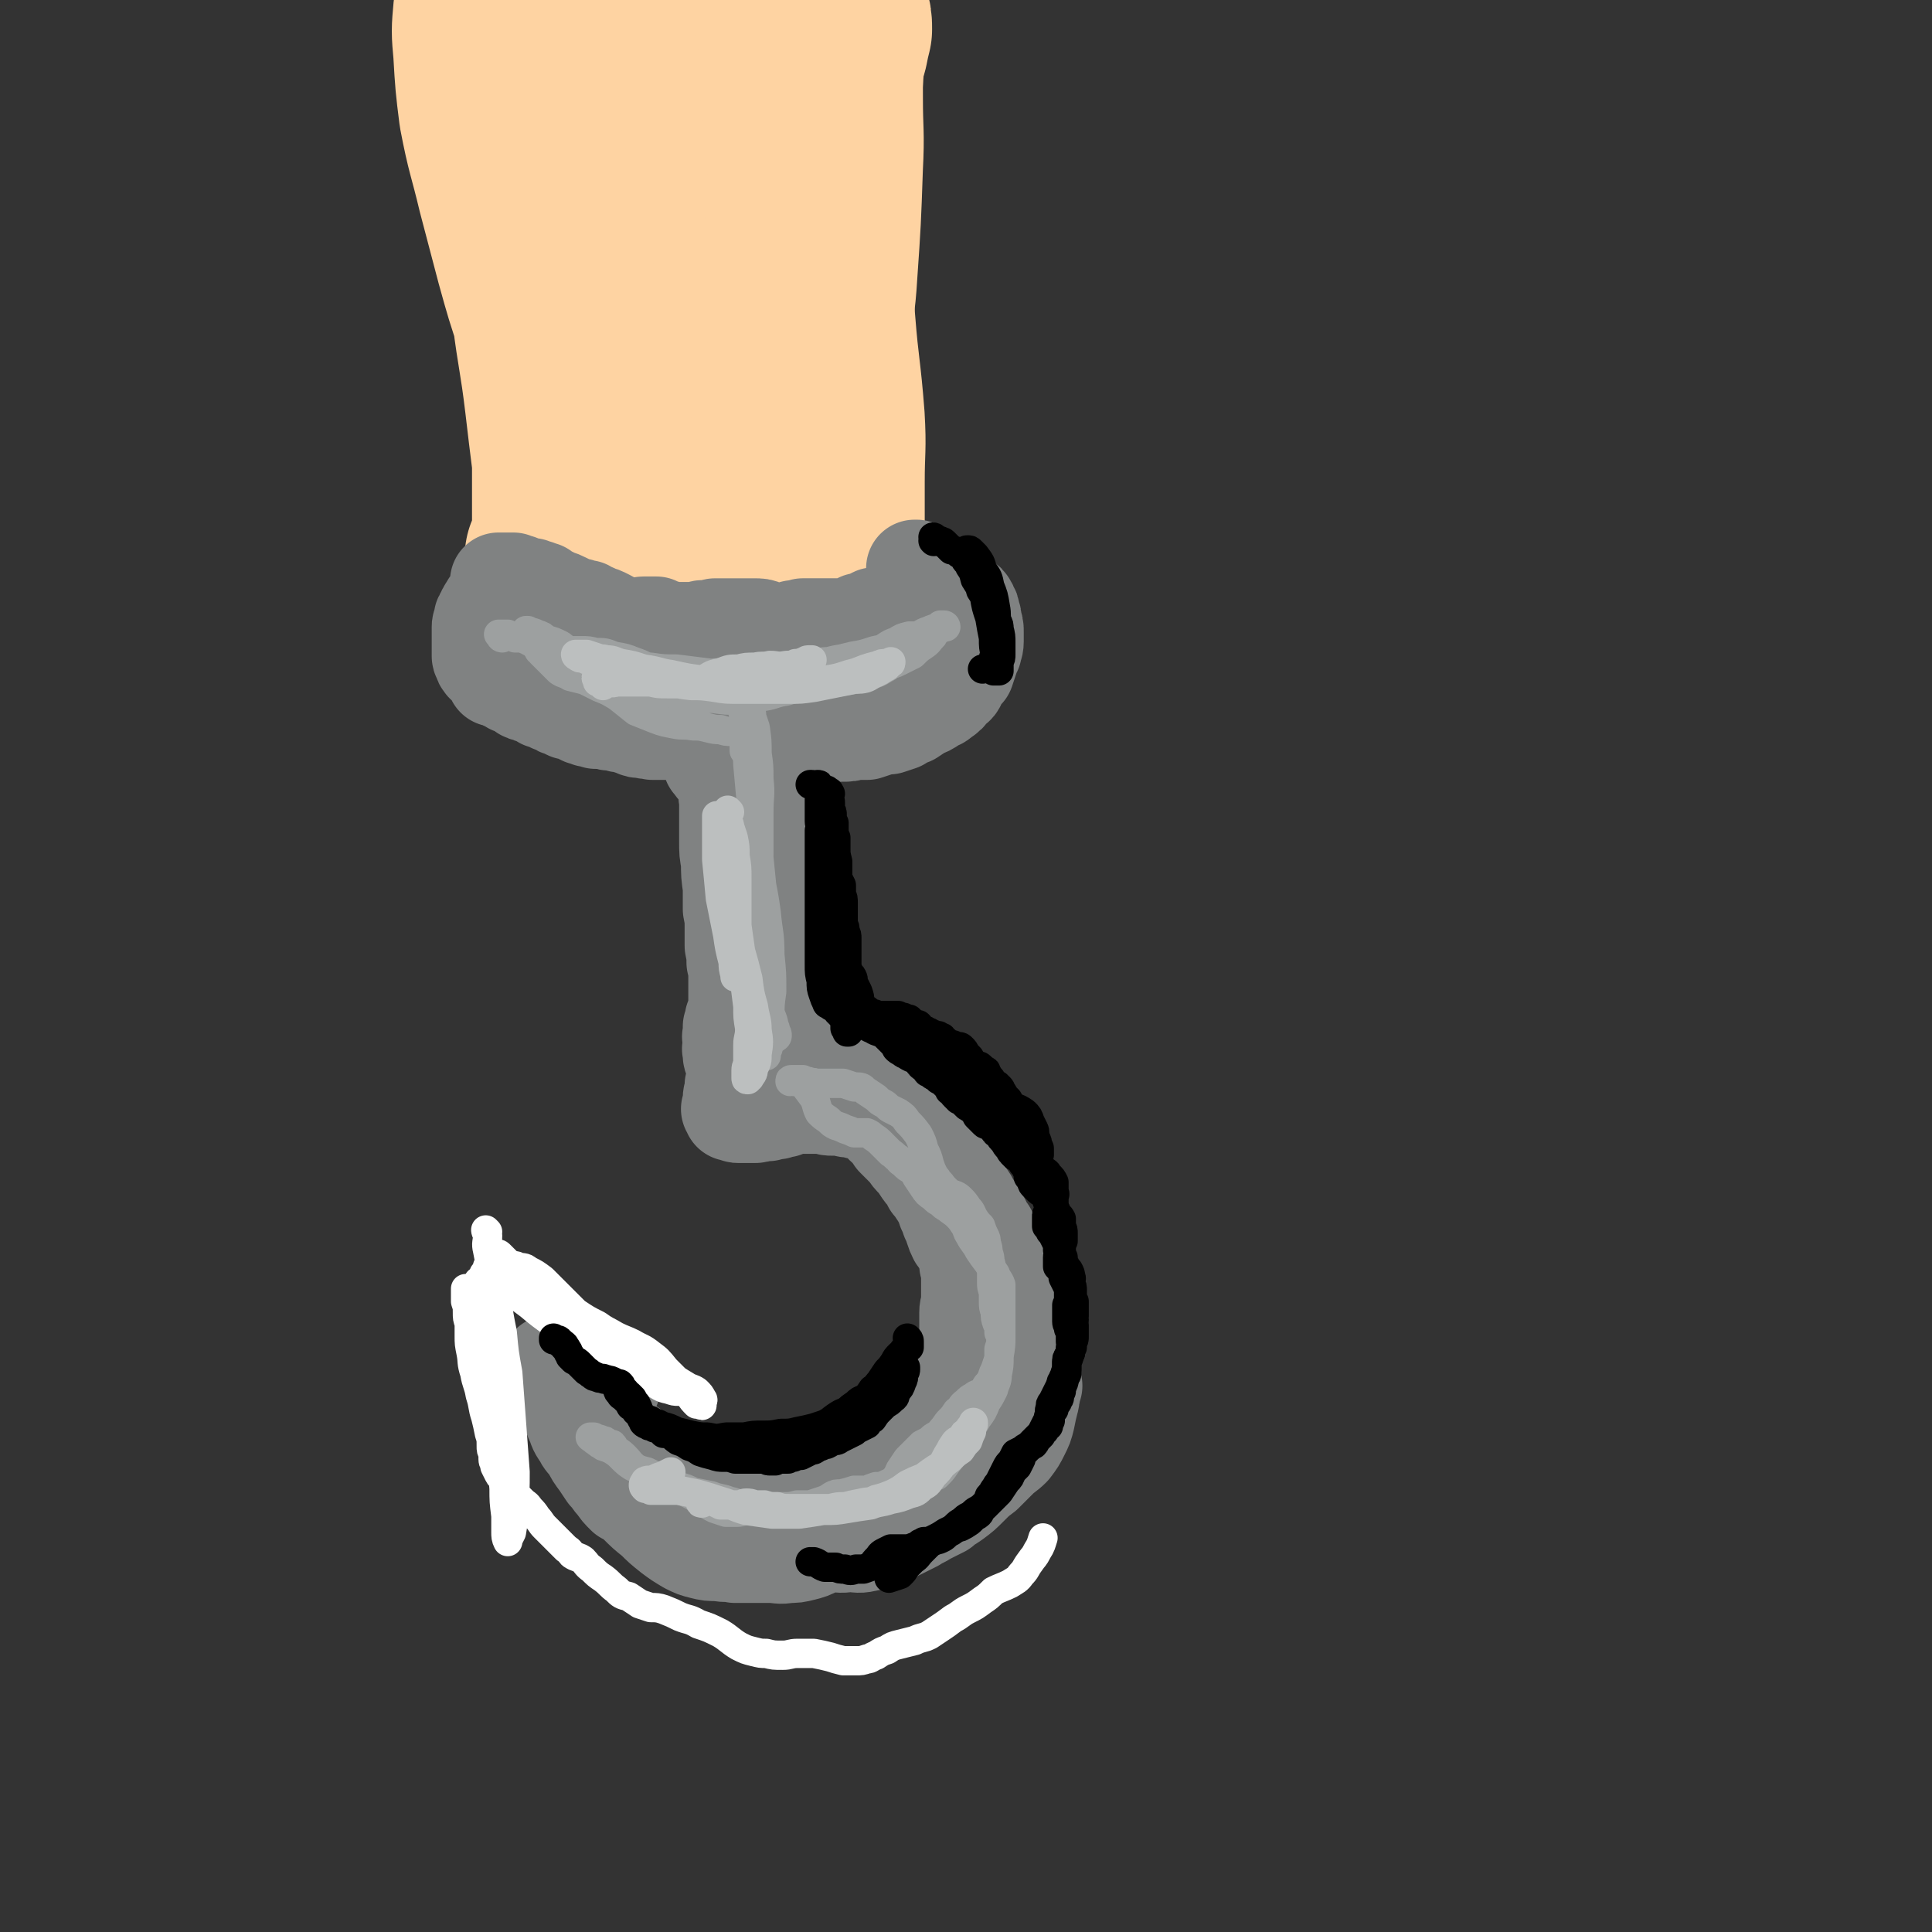 <svg viewBox='0 0 1054 1054' version='1.1' xmlns='http://www.w3.org/2000/svg' xmlns:xlink='http://www.w3.org/1999/xlink'><rect x="0" y="0" width="1054" height="1054" fill="#333333" stroke="none"/><g fill='none' stroke='rgb(0,0,0)' stroke-width='16' stroke-linecap='round' stroke-linejoin='round'><path d='M291,28c-1,0 -1,0 -1,-1 0,0 0,1 0,1 0,1 0,1 0,2 0,2 0,2 0,4 0,2 0,2 0,5 0,3 0,4 0,7 0,4 0,4 0,8 0,5 0,5 1,9 1,6 1,6 2,11 2,5 3,5 4,11 2,5 2,5 3,11 2,5 2,5 3,10 2,5 2,5 3,9 2,5 2,5 3,9 2,6 2,6 4,12 2,5 2,5 3,9 1,4 1,4 2,7 1,3 1,3 2,6 0,1 0,1 0,3 0,0 0,0 0,1 1,0 1,0 0,0 0,0 0,0 0,0 -1,-1 -1,-1 -2,-3 -1,-1 -1,-1 -1,-2 -2,-2 -1,-3 -2,-5 -1,-1 -1,-1 -1,-2 0,-1 0,-1 0,-2 0,-1 0,-1 1,-2 0,0 0,0 0,-1 '/></g>
<g fill='none' stroke='rgb(254,211,162)' stroke-width='105' stroke-linecap='round' stroke-linejoin='round'><path d='M284,3c0,0 -1,-1 -1,-1 0,-1 0,-1 1,-1 2,-1 2,-1 4,-1 2,0 2,0 4,1 1,0 1,0 2,1 2,2 2,3 3,6 2,4 2,4 4,9 2,7 2,7 4,14 2,8 2,8 5,16 3,10 3,10 6,19 3,10 3,10 6,20 4,9 4,9 7,19 4,12 4,12 7,23 3,8 2,8 4,15 2,7 2,7 3,13 1,6 1,6 1,11 1,5 1,5 1,10 1,3 1,3 2,6 0,2 1,2 2,4 0,1 0,2 1,3 1,1 1,1 2,1 0,1 0,1 1,1 1,0 1,0 2,0 0,0 0,0 1,0 0,0 0,-1 1,0 0,0 0,0 0,1 1,0 1,0 1,1 0,1 0,1 0,2 0,0 0,0 0,1 0,0 0,0 0,0 0,0 0,0 0,0 0,0 0,0 1,1 0,0 0,0 0,1 1,0 1,0 1,1 0,1 0,1 1,1 0,1 0,1 1,1 1,0 1,0 1,1 1,0 1,0 2,1 0,0 0,0 1,0 0,1 0,1 1,2 0,1 0,1 1,2 0,1 0,1 0,3 0,1 0,1 0,2 1,2 1,2 1,3 0,2 0,2 0,3 0,0 0,0 0,0 0,0 1,0 1,0 0,0 0,0 1,-1 1,-2 1,-2 2,-3 1,-4 1,-4 2,-8 2,-5 2,-5 3,-10 2,-7 2,-7 3,-15 1,-11 1,-11 2,-23 1,-11 1,-11 2,-22 1,-10 0,-10 1,-20 1,-12 2,-12 3,-24 1,-13 1,-13 2,-26 1,-12 0,-12 1,-23 0,-10 0,-10 0,-19 0,-6 0,-6 1,-12 0,-4 0,-4 1,-8 1,-3 0,-3 2,-6 1,-3 1,-3 2,-5 1,-2 2,-2 3,-4 1,-1 2,-1 3,-1 1,0 2,0 3,1 1,2 1,3 2,6 1,5 0,6 1,12 0,10 0,10 0,21 1,17 1,17 1,33 1,28 1,28 1,56 1,28 1,28 1,57 1,21 1,21 1,43 0,15 0,15 0,30 0,8 0,8 -1,17 0,3 0,3 -1,6 0,0 0,-1 0,-1 0,-6 0,-6 0,-13 0,-14 0,-14 0,-28 0,-21 0,-21 0,-41 0,-26 -1,-26 -1,-51 1,-17 0,-17 1,-34 1,-21 1,-21 3,-41 2,-19 2,-19 6,-37 3,-14 3,-15 8,-28 2,-7 2,-7 7,-13 2,-3 3,-3 5,-3 1,-1 1,0 1,1 1,7 1,7 0,14 0,12 0,12 -1,24 0,18 -1,18 -1,35 0,23 0,23 1,47 3,37 3,37 6,75 2,25 3,25 5,51 1,17 0,17 0,35 0,11 0,11 0,22 0,4 0,4 0,7 0,1 -1,0 -1,0 -1,-9 -1,-9 -2,-18 -1,-19 -1,-19 -2,-37 -1,-24 0,-24 0,-48 -1,-26 -1,-26 -1,-52 0,-21 0,-21 -1,-43 0,-25 -1,-25 0,-49 0,-18 -1,-18 0,-36 1,-11 1,-11 4,-21 0,-3 2,-6 3,-5 1,1 0,4 0,8 0,13 0,13 0,26 0,22 -1,22 -2,45 -1,43 -2,43 -3,85 -2,32 -1,32 -2,63 -1,22 -1,22 -3,44 -1,13 -1,13 -3,26 -1,7 -2,7 -4,14 0,1 -1,3 -2,3 -1,-1 -1,-3 -1,-6 -2,-13 -2,-13 -4,-25 -3,-19 -3,-19 -6,-38 -4,-23 -4,-23 -9,-45 -6,-25 -7,-25 -14,-49 -5,-17 -5,-17 -11,-34 -8,-22 -8,-22 -17,-44 -5,-15 -5,-15 -12,-30 -3,-8 -3,-9 -6,-16 -1,-1 -1,-1 -2,-2 '/><path d='M274,7c0,0 -1,-1 -1,-1 0,0 0,0 0,0 1,3 0,3 1,6 1,6 2,6 3,12 3,9 2,9 4,17 2,14 2,14 4,28 4,20 4,20 9,39 7,30 7,30 14,59 6,23 6,23 12,46 4,16 4,16 7,33 2,10 2,10 2,20 1,4 1,4 0,7 0,0 0,0 0,0 -3,-6 -3,-6 -5,-11 -3,-11 -3,-11 -6,-21 -4,-14 -3,-14 -7,-28 -5,-18 -5,-18 -10,-36 -6,-18 -6,-18 -11,-36 -5,-19 -5,-19 -10,-38 -5,-21 -6,-21 -10,-42 -2,-16 -2,-16 -3,-33 -1,-11 -1,-11 0,-22 1,-6 1,-6 3,-12 1,-1 2,-2 4,-2 1,0 2,0 3,2 2,4 2,5 2,10 2,10 1,10 2,20 2,15 2,15 4,31 2,22 2,22 4,44 5,35 5,35 10,71 3,24 4,24 7,49 2,17 2,17 4,33 0,11 0,11 0,21 0,7 0,7 0,15 0,4 0,4 -1,8 0,2 0,2 0,4 0,1 0,1 0,2 0,0 0,0 0,0 0,0 0,0 -1,0 0,0 0,0 0,0 0,0 0,0 -1,0 0,1 0,1 -1,2 0,0 0,0 0,1 0,0 0,0 0,0 0,0 0,0 0,-1 1,-1 0,-1 1,-2 1,0 1,0 2,-1 1,-1 1,-1 2,-1 0,0 0,0 1,0 1,-1 1,-1 2,-1 1,0 1,-1 2,-1 2,-1 2,-1 5,-1 3,-1 3,-1 6,-2 4,0 4,0 8,0 5,-1 5,-1 9,-1 5,0 5,0 9,0 5,0 5,0 10,-1 5,0 5,0 10,-1 5,0 5,0 9,1 5,1 5,1 9,3 5,2 5,2 9,4 3,2 3,2 7,3 3,1 3,1 6,1 3,0 3,0 6,-1 3,0 3,-1 6,-2 2,-1 2,-1 5,-2 2,-2 2,-2 5,-3 2,-1 2,-1 4,-2 1,-1 1,-1 2,-2 1,0 1,0 1,-1 1,0 1,0 1,-1 0,-3 0,-3 0,-5 0,-5 0,-5 0,-10 0,-6 0,-6 -1,-11 0,-8 0,-8 0,-15 0,-11 0,-11 0,-22 -1,-15 -2,-15 -3,-30 -1,-21 -1,-21 -1,-42 -1,-15 -1,-15 -1,-31 1,-19 1,-19 3,-37 1,-14 1,-14 4,-28 2,-10 3,-10 6,-20 2,-7 2,-7 4,-14 1,-5 1,-5 2,-9 0,-4 0,-4 -1,-7 0,-2 -1,-2 -2,-4 -1,0 -2,-1 -2,-1 -1,2 -1,3 -1,5 0,8 0,8 0,16 1,14 1,14 1,29 0,18 1,18 0,37 -1,29 -1,29 -3,58 -1,17 -2,17 -4,35 -2,14 -1,14 -2,28 -1,9 -1,9 -1,17 0,3 0,4 -1,5 0,0 0,-1 0,-2 1,-7 2,-7 2,-15 0,-15 -1,-15 -1,-29 -1,-19 -1,-19 -1,-37 0,-14 0,-14 0,-28 -1,-20 -1,-20 -2,-39 -1,-19 -2,-19 -4,-38 -1,-13 0,-13 -1,-27 -1,-5 -1,-5 -2,-11 '/></g>
<g fill='none' stroke='rgb(128,130,130)' stroke-width='53' stroke-linecap='round' stroke-linejoin='round'><path d='M273,318c0,0 -1,-1 -1,-1 0,0 0,0 1,0 0,1 0,0 1,0 0,0 1,0 1,0 1,1 1,1 2,1 0,1 0,1 1,1 0,1 0,1 1,1 0,1 0,1 0,1 1,0 1,0 2,1 1,0 1,0 2,1 2,1 1,1 3,2 1,1 1,1 3,2 1,2 1,2 2,3 1,1 1,1 3,2 1,1 1,1 2,3 1,1 1,1 2,1 2,1 2,1 4,2 2,1 2,0 4,1 1,0 1,1 3,1 2,1 2,0 4,1 2,0 2,0 4,0 2,0 2,0 3,0 3,0 3,0 5,0 2,0 2,0 4,0 2,0 2,0 5,0 2,0 2,0 4,1 2,0 2,0 4,0 2,0 2,0 3,0 1,0 1,0 3,0 2,0 2,-1 3,-1 2,0 2,0 3,0 2,0 2,0 4,0 2,1 2,1 4,2 2,0 2,0 4,1 3,0 3,0 5,0 3,0 3,0 5,0 3,0 3,0 7,-1 3,0 3,0 7,-1 3,0 3,0 6,0 3,0 3,0 6,0 3,0 3,0 5,0 3,0 3,0 5,0 2,0 3,0 5,1 2,1 2,1 4,2 2,1 2,1 4,2 3,1 3,1 6,2 2,0 2,0 4,0 2,0 2,0 5,0 2,0 2,0 4,0 2,-1 2,-2 4,-2 3,-1 3,-1 5,-1 2,-1 2,-1 3,-2 2,-1 2,-1 4,-2 3,0 3,0 5,-1 2,-1 2,-1 4,-2 2,0 2,0 5,-1 1,-1 1,-1 3,-2 2,0 2,0 4,-1 2,0 2,0 4,-1 2,0 2,0 4,-1 1,0 1,0 3,-1 1,0 1,0 3,-1 1,0 1,0 2,0 2,-1 2,-1 3,-2 1,0 1,0 3,0 1,-1 1,-1 2,-1 1,-1 1,0 2,-1 0,-1 0,-1 1,-2 0,0 0,-1 1,-1 0,-1 0,-1 0,-2 0,-1 0,-1 0,-1 0,-1 0,-1 0,-1 0,0 0,0 0,0 0,-1 0,-1 0,-1 0,0 0,0 0,-1 -1,0 -1,0 -1,0 0,-1 0,-1 -1,-1 0,-1 0,-1 -1,-2 0,0 0,0 -1,-1 -1,0 -1,0 -1,-1 -1,0 -1,0 -2,0 -1,-1 -1,-1 -1,-1 -1,-1 -1,-1 -1,-1 0,-1 0,-1 0,-1 0,0 0,0 0,0 0,0 -1,0 -1,0 0,0 0,0 1,0 0,0 0,0 0,0 0,0 -1,0 -1,0 0,0 0,0 1,0 0,0 0,0 0,0 0,1 -1,1 -1,1 0,0 0,0 0,1 0,0 0,0 0,0 0,0 0,0 0,1 0,0 0,0 0,0 0,1 0,1 1,1 0,1 0,1 1,1 0,1 0,1 1,1 1,1 0,1 1,2 0,0 0,0 1,1 0,0 0,0 1,1 0,1 0,1 1,1 1,1 1,1 1,2 1,0 1,0 2,1 1,1 1,1 1,1 1,1 1,1 1,3 1,1 1,1 1,2 0,1 0,1 0,2 0,1 0,1 -1,2 0,1 0,1 -1,2 0,1 0,1 -1,2 -1,1 0,2 -1,3 -1,0 -1,0 -1,1 -1,1 -1,1 -1,1 -1,1 -1,1 -2,1 -1,1 -1,1 -2,1 -1,1 -1,1 -2,2 0,1 0,1 -1,2 -1,0 -1,0 -2,1 -1,0 -1,0 -2,1 -1,0 -1,0 -2,0 -1,1 -1,1 -2,1 -1,0 -1,0 -3,0 -1,0 -1,0 -3,1 -2,0 -2,0 -4,0 -3,0 -3,0 -5,1 -3,0 -3,0 -5,0 -3,0 -3,0 -5,0 -2,0 -2,0 -4,0 -2,0 -2,0 -5,0 -2,1 -2,1 -4,1 -3,0 -3,0 -5,0 -3,0 -3,0 -6,0 -2,1 -2,1 -5,1 -4,0 -4,0 -7,0 -4,0 -4,0 -8,0 -4,-1 -4,-1 -7,-1 -4,-1 -4,-1 -8,-1 -4,-1 -4,-1 -7,-2 -4,0 -4,0 -8,-1 -4,-1 -4,-2 -8,-2 -3,-1 -3,-1 -7,-2 -3,0 -3,0 -7,0 -3,0 -3,0 -7,0 -3,-1 -3,0 -7,-1 -3,0 -3,-1 -6,-1 -4,-1 -4,-1 -8,-3 -3,-1 -3,-1 -6,-2 -3,-2 -3,-2 -7,-4 -2,-1 -2,0 -5,-2 -2,0 -2,-1 -4,-2 -2,0 -2,0 -4,-1 -2,0 -2,0 -4,-1 -2,-1 -2,-1 -4,-2 -2,-1 -2,-1 -5,-2 -2,-1 -2,-1 -4,-2 -2,-1 -2,-1 -3,-2 -2,0 -2,0 -3,-1 -1,0 -1,0 -2,0 -1,0 -1,0 -2,-1 -1,0 -1,0 -2,0 -1,0 -1,0 -2,-1 -1,0 -1,0 -2,-1 -2,0 -2,0 -3,-1 -1,0 -1,0 -2,0 -1,0 -1,0 -1,0 -1,0 -1,0 -1,0 -1,0 -1,0 -1,0 0,0 0,0 0,0 0,0 0,0 0,0 0,1 0,1 0,1 0,0 0,0 0,1 -1,1 -1,1 -1,1 0,1 0,1 -1,2 0,1 0,1 -1,2 -1,1 -1,1 -2,2 -1,1 0,1 -1,2 -1,1 -1,1 -2,2 0,1 -1,1 -1,2 -1,1 -1,1 -1,2 0,0 0,0 0,0 -1,1 -1,1 -1,2 -1,1 -1,1 -1,2 0,1 0,1 0,2 -1,1 -1,1 -1,2 0,2 0,2 0,3 0,1 0,1 0,2 0,1 0,1 0,2 0,1 0,1 0,2 0,1 0,1 0,3 0,1 0,1 0,2 0,1 0,1 0,2 0,1 1,1 1,2 0,1 0,1 1,2 0,1 1,0 1,1 1,1 1,1 1,1 1,1 1,1 1,1 1,1 1,1 1,1 1,1 1,1 1,2 1,1 1,1 1,2 1,0 1,0 2,0 1,1 1,1 2,1 1,1 1,1 2,1 2,1 2,1 3,2 1,0 1,0 3,1 2,1 2,1 3,2 1,1 1,1 3,1 1,1 1,1 3,1 1,1 1,1 3,1 1,1 1,1 2,2 2,0 2,0 3,0 1,1 1,1 2,2 1,0 1,0 3,1 1,1 1,1 2,1 2,1 2,1 4,2 2,0 2,0 4,1 2,1 2,1 4,2 2,0 2,0 3,1 2,0 2,0 4,1 2,0 2,0 5,0 2,1 2,1 5,1 3,1 3,1 5,1 3,1 3,1 6,2 2,1 2,1 5,1 2,1 2,0 5,1 2,0 2,0 5,0 2,0 2,0 5,0 4,-1 4,-1 7,-1 4,0 4,0 7,0 4,0 4,0 8,0 3,0 3,0 6,0 4,0 4,0 7,0 3,0 3,0 7,0 3,0 3,0 6,0 3,0 3,0 7,0 4,0 4,0 7,1 3,0 3,0 6,0 3,0 3,0 6,1 3,0 3,0 6,0 3,0 3,0 6,0 4,0 4,0 7,0 4,0 4,0 7,-1 3,0 3,0 7,0 3,-1 3,-1 6,-2 3,-1 3,-1 6,-1 3,-1 3,-1 6,-2 3,-2 3,-2 6,-3 3,-2 3,-2 6,-4 3,-1 3,-1 6,-3 3,-2 3,-1 5,-3 3,-2 3,-2 5,-5 3,-2 3,-2 4,-5 2,-3 2,-3 4,-5 1,-3 1,-3 2,-6 1,-3 1,-3 2,-5 0,-2 1,-2 1,-5 0,-2 0,-2 0,-5 0,-3 0,-3 -1,-5 0,-3 0,-3 -1,-5 0,-2 0,-2 -1,-3 0,-1 0,-1 -1,-2 0,-1 0,-1 -1,-1 0,0 0,0 -1,0 -1,0 -1,0 -1,0 -1,0 -1,0 -1,0 -1,0 -1,0 -2,0 0,0 0,0 -1,0 -1,0 -1,0 -1,0 -1,0 -1,0 -1,0 0,0 0,0 0,0 0,0 0,0 0,0 0,0 0,0 -1,0 0,0 1,0 1,0 0,0 0,0 0,0 0,0 0,0 0,0 -1,0 -1,0 -1,0 0,0 0,1 -1,1 -1,0 -1,0 -1,1 -1,0 -1,0 -2,0 -1,1 -1,0 -2,0 0,0 0,1 -1,1 -1,0 -1,0 -2,0 -2,0 -2,0 -4,1 -2,0 -2,0 -5,0 -3,1 -3,1 -7,1 -3,0 -3,0 -6,0 -4,1 -4,1 -7,2 -3,1 -3,1 -5,2 -3,1 -3,1 -5,2 -3,1 -3,1 -6,2 -2,0 -2,0 -5,0 -3,0 -3,0 -5,0 -3,0 -3,0 -6,0 -2,0 -2,0 -4,0 -3,0 -3,0 -6,0 -3,1 -3,1 -5,1 -4,1 -4,1 -7,2 -2,1 -2,1 -4,2 -4,0 -4,0 -7,1 -3,0 -3,0 -5,1 -3,0 -3,0 -5,1 -3,0 -3,0 -6,1 -3,1 -2,1 -5,1 -3,1 -3,1 -6,1 -4,0 -4,0 -8,0 -3,0 -3,0 -7,0 -4,0 -4,-1 -7,-1 -4,0 -4,0 -7,0 -4,0 -4,0 -7,0 -3,0 -3,1 -7,1 -3,0 -4,0 -7,-1 -4,0 -4,-1 -7,-2 -4,0 -4,0 -7,-1 -3,-1 -3,-2 -6,-2 -1,-1 -2,-1 -3,-2 -2,0 -2,0 -4,-1 -2,-1 -2,-1 -3,-3 -2,-1 -2,-1 -3,-3 -2,-3 -2,-3 -3,-6 -1,-2 -1,-2 -3,-3 -1,-2 -1,-2 -2,-4 0,-1 0,-1 -1,-2 -1,0 -1,0 -2,-1 -1,0 -1,0 -1,-1 -2,0 -2,0 -3,-1 -1,0 -1,0 -2,0 -1,0 -1,0 -2,0 0,0 0,0 0,0 0,0 0,0 0,0 0,1 0,1 -1,1 0,1 1,2 0,3 -1,1 -1,0 -3,1 '/><path d='M382,381c0,-1 -1,-1 -1,-1 0,0 1,0 1,0 1,1 1,1 2,2 1,2 1,1 2,3 1,1 0,1 1,2 0,0 0,0 0,1 0,1 0,1 0,2 1,1 1,1 1,2 0,1 0,1 1,1 0,2 0,2 0,3 0,1 0,1 0,2 0,2 0,2 0,4 0,2 0,2 0,3 0,2 0,2 0,4 -1,2 0,2 -1,4 0,2 0,2 0,3 1,1 1,1 2,2 0,1 0,1 1,1 0,1 0,1 1,1 0,1 0,0 0,1 1,0 0,0 0,0 0,0 0,0 0,0 1,0 0,0 0,-1 0,0 0,1 1,1 0,0 0,0 0,0 0,0 -1,0 -1,-1 0,0 0,1 1,1 0,0 0,0 0,0 0,0 -1,0 -1,-1 0,0 1,1 1,1 0,0 0,0 0,0 0,-1 0,-1 0,-1 0,-1 0,-1 0,-2 0,0 0,0 0,-1 0,0 0,0 1,-1 0,0 0,0 0,0 0,-1 0,-1 0,-1 0,0 0,0 1,0 0,0 0,0 0,0 0,0 0,0 0,0 0,0 -1,-1 -1,-1 0,0 0,0 1,1 0,0 0,0 0,0 0,0 -1,-1 -1,-1 0,0 0,0 1,1 0,0 0,0 0,0 0,0 -1,-1 -1,-1 0,0 0,0 1,1 0,0 0,0 0,0 0,0 -1,-1 -1,-1 0,0 0,0 1,1 0,0 0,0 0,0 0,0 0,0 0,0 0,0 0,0 0,0 0,0 0,0 0,0 0,0 0,0 0,0 0,1 0,1 0,1 0,1 1,1 0,1 0,0 0,0 0,1 0,0 0,0 0,0 0,0 0,0 0,1 0,0 0,0 0,0 0,0 0,0 0,0 0,0 0,0 0,0 0,0 0,0 0,0 1,1 0,0 0,0 0,0 0,0 0,0 0,0 0,0 0,0 1,1 0,0 0,0 0,0 0,0 0,0 0,0 0,0 0,1 0,0 0,0 0,0 0,1 0,1 0,1 0,1 0,1 0,2 1,1 1,1 1,2 1,3 0,3 1,5 0,3 -1,3 0,6 0,3 0,3 0,6 0,4 0,4 0,8 0,4 0,4 0,9 0,6 0,6 1,11 0,7 0,7 1,14 0,6 0,6 0,12 1,5 1,5 1,10 0,5 0,5 0,10 1,5 1,5 1,9 1,4 1,4 1,8 0,4 0,4 0,7 0,4 0,4 0,7 0,3 0,3 -1,6 0,2 0,1 -1,3 0,2 0,2 -1,4 0,1 0,1 0,2 0,1 0,1 0,2 0,1 0,1 0,1 -1,1 0,1 0,1 0,1 0,1 0,1 0,1 0,1 0,2 0,0 0,0 0,1 0,1 0,1 0,2 0,0 -1,0 0,1 0,1 0,2 0,3 0,1 1,1 1,2 0,1 0,1 1,2 0,1 0,1 0,1 0,1 0,1 0,1 0,1 1,1 1,2 0,1 0,1 0,2 -1,1 0,1 -1,3 0,2 0,2 -1,3 0,2 0,2 0,4 -1,2 -1,2 -1,3 0,2 0,2 0,3 0,1 0,1 0,2 0,1 0,1 0,1 0,0 0,0 0,0 0,1 -1,0 -1,0 0,0 1,0 1,0 0,0 0,0 0,0 0,1 -1,0 -1,0 0,0 1,1 1,1 0,0 0,0 0,1 0,0 0,0 0,0 0,0 0,0 0,0 0,0 0,0 0,0 1,0 1,0 1,0 1,0 1,0 1,0 1,1 1,1 2,1 0,0 0,0 1,0 1,0 1,0 2,0 1,0 1,0 2,0 2,0 2,0 3,0 2,0 2,0 4,-1 2,0 2,0 4,0 2,-1 2,-1 5,-1 2,-1 2,-1 4,-1 2,-1 2,-1 5,-2 2,0 2,0 5,0 2,0 2,0 5,0 3,0 3,0 7,0 2,1 2,1 4,1 3,0 3,0 5,0 2,0 2,1 4,1 3,0 3,0 5,1 2,0 2,0 4,1 2,0 2,0 4,2 2,0 2,0 3,2 2,1 2,1 3,3 2,1 2,1 3,3 2,2 2,2 3,4 2,2 2,2 3,3 2,2 2,2 4,4 2,3 2,3 4,5 2,2 2,2 3,4 2,3 2,3 4,5 1,2 1,2 2,4 2,2 2,2 3,4 2,3 2,3 3,5 1,2 1,2 2,5 1,2 1,2 2,5 1,2 1,2 2,5 1,3 1,3 2,5 2,2 2,2 3,4 1,3 1,3 2,5 1,3 1,3 1,6 1,3 1,3 1,6 0,3 0,3 0,7 0,3 0,3 0,6 0,4 -1,4 -1,7 0,4 0,4 0,7 0,3 0,3 0,6 0,1 0,1 0,1 0,4 0,4 0,8 0,3 0,3 -1,6 0,3 0,3 -1,6 -1,3 -1,3 -2,6 -2,3 -2,3 -3,6 -1,2 -1,2 -3,5 -1,3 -1,3 -3,6 -2,2 -2,2 -5,5 -2,2 -2,2 -4,4 -2,2 -2,3 -4,4 -2,2 -2,2 -4,3 -3,1 -3,1 -5,2 -2,2 -2,2 -4,3 -2,2 -2,2 -4,3 -2,2 -2,2 -4,4 -2,2 -2,2 -4,4 -2,1 -3,1 -5,2 -2,1 -2,2 -4,3 -3,1 -3,1 -6,2 -2,0 -2,1 -4,1 -3,1 -3,1 -5,2 -3,1 -3,1 -5,2 -2,1 -2,1 -5,2 -3,0 -3,0 -6,0 -3,0 -3,0 -6,0 -3,0 -3,0 -7,0 -3,-1 -3,-1 -6,-2 -2,-1 -2,-1 -5,-1 -3,-1 -3,-1 -6,-1 -3,-1 -3,0 -6,-1 -3,-1 -3,-1 -6,-2 -4,-1 -4,-1 -8,-2 -4,-2 -4,-2 -8,-3 -4,-2 -3,-2 -7,-3 -4,-1 -4,-1 -7,-2 -3,-2 -3,-2 -7,-3 -3,-2 -3,-2 -6,-3 -4,-2 -3,-3 -6,-5 -4,-3 -4,-2 -7,-5 -3,-4 -3,-4 -6,-8 -2,-4 -2,-4 -4,-8 -2,-4 -2,-4 -3,-8 -1,-1 -1,-1 -1,-3 -1,-2 -1,-2 0,-3 0,-1 0,-1 1,-2 2,0 2,0 4,0 2,0 3,0 4,1 0,1 0,2 -1,3 -2,1 -2,0 -5,1 '/><path d='M417,403c0,0 -1,-1 -1,-1 0,0 0,0 0,1 0,1 0,1 0,2 0,2 0,2 0,3 0,3 0,3 1,6 0,3 0,3 0,7 1,3 1,3 1,7 1,4 1,4 1,9 1,6 1,6 1,12 1,7 1,7 2,14 2,10 2,10 4,19 1,9 1,9 2,18 1,8 1,8 1,17 0,7 0,7 0,15 0,6 0,6 0,12 0,6 -1,6 -1,11 0,4 0,4 0,8 -1,3 -1,3 -1,7 0,3 0,3 0,7 1,2 1,2 1,4 1,2 1,2 2,3 0,1 0,1 0,2 0,0 0,0 1,0 0,0 0,0 0,0 -1,-1 -1,-1 -1,-2 0,-2 0,-2 -1,-5 0,-4 0,-4 0,-8 -1,-5 -1,-5 -2,-10 -1,-8 -1,-7 -3,-15 -2,-9 -1,-9 -4,-19 -2,-10 -2,-9 -4,-19 -2,-10 -2,-10 -4,-20 -2,-10 -2,-10 -3,-19 -2,-7 -2,-7 -3,-13 -1,-4 -1,-4 -2,-7 0,-1 0,-1 -1,-2 0,-1 0,-1 0,-1 0,0 0,0 0,1 0,3 0,3 0,6 1,6 1,6 1,12 1,8 1,8 2,16 1,9 1,9 2,17 2,10 2,10 3,19 2,10 2,10 4,20 1,10 1,10 2,21 0,9 0,9 1,19 0,5 0,5 0,11 0,2 0,2 0,4 0,1 0,1 0,1 0,0 0,0 0,0 1,1 0,0 0,0 0,0 0,0 0,0 0,0 0,0 0,0 0,0 1,0 1,0 0,0 0,-1 0,-1 0,0 0,0 0,0 0,0 0,0 0,0 0,-1 0,-1 0,-1 1,-1 1,-1 1,-1 1,-1 1,-1 2,-1 1,-1 1,-1 2,-1 1,-1 1,-1 3,-1 1,-1 1,0 3,0 2,0 2,0 3,0 3,0 3,-1 5,0 3,0 3,0 5,0 2,1 2,1 5,1 2,1 2,1 5,2 2,0 2,0 4,0 3,1 3,1 5,2 3,1 3,1 5,3 2,2 2,2 4,5 2,2 2,2 4,4 2,1 2,1 4,2 2,1 2,1 4,3 2,1 2,1 4,2 2,2 2,2 4,3 2,2 2,3 4,4 2,2 2,2 3,3 2,2 2,2 4,3 2,1 2,1 3,2 1,1 1,1 3,2 1,2 1,2 2,4 2,2 2,2 4,4 2,2 2,2 4,5 2,3 3,3 5,6 2,2 2,2 4,5 2,3 2,3 3,5 2,3 2,3 3,6 2,2 2,2 3,4 1,3 1,3 3,5 1,2 1,2 2,4 1,2 1,2 2,4 1,3 1,3 3,6 1,3 2,3 3,6 1,3 1,3 2,6 0,3 0,3 1,6 1,2 1,2 1,5 1,2 1,2 2,5 0,3 0,3 1,5 0,4 0,4 1,7 0,3 0,4 0,7 0,4 0,4 0,8 0,4 0,4 0,7 0,4 0,4 -1,7 -1,3 -1,3 -1,6 -1,3 -1,3 -1,6 -1,3 -1,3 -2,6 -1,3 -1,3 -2,5 -1,3 -2,3 -3,6 -2,3 -2,3 -4,6 -2,3 -2,3 -3,5 -2,3 -2,3 -4,5 -2,2 -1,2 -3,4 -2,3 -2,3 -4,5 -2,2 -2,3 -5,4 -2,2 -3,1 -5,3 -3,1 -3,1 -6,2 -3,2 -3,2 -7,3 -3,2 -3,2 -6,3 -4,1 -4,2 -7,3 -4,1 -4,1 -7,2 -4,1 -4,1 -8,2 -4,1 -4,1 -7,2 -5,1 -5,1 -9,2 -4,2 -4,2 -8,4 -4,2 -4,3 -8,5 -4,2 -4,2 -8,3 -4,1 -4,1 -8,1 -5,1 -5,0 -10,0 -5,0 -5,0 -9,0 -5,0 -5,0 -10,0 -4,-1 -4,0 -9,-1 -5,0 -5,0 -9,-1 -4,-1 -4,-1 -8,-3 -5,-3 -5,-3 -9,-6 -5,-4 -5,-4 -9,-8 -5,-4 -5,-4 -10,-9 -4,-4 -4,-3 -8,-8 -3,-4 -3,-4 -7,-8 -2,-3 -3,-3 -5,-6 -3,-5 -3,-5 -5,-10 -2,-3 -2,-3 -4,-7 -2,-3 -2,-3 -3,-6 -2,-3 -1,-3 -3,-6 -1,-2 -1,-1 -2,-3 -1,-2 -1,-3 -2,-5 0,-1 0,-1 -1,-3 -1,-3 -1,-3 -1,-5 -1,-2 -1,-2 -2,-4 -1,-2 -1,-2 -2,-3 -1,-1 -1,-1 -1,-1 -1,-1 -1,-1 -1,-1 0,0 0,0 0,0 0,0 0,0 0,1 0,0 0,0 0,1 1,1 1,1 2,2 0,1 0,1 0,2 1,2 1,2 2,4 1,2 1,2 2,5 2,4 2,4 3,7 2,4 2,4 4,9 2,4 1,4 4,8 2,4 2,3 5,7 2,4 2,4 5,8 2,3 2,3 4,6 3,3 2,3 5,6 2,3 2,3 5,6 2,1 2,1 4,2 3,2 3,3 6,5 3,1 3,1 7,3 4,1 4,1 8,2 4,2 4,3 9,4 5,2 5,2 9,3 5,1 5,1 10,2 5,1 5,1 11,1 5,1 5,1 11,2 6,1 6,1 13,1 6,1 6,1 12,1 6,0 6,0 11,0 6,0 6,1 11,0 4,0 5,1 9,0 5,-1 5,-1 10,-3 5,-2 5,-2 9,-4 4,-2 4,-2 8,-4 3,-2 4,-2 7,-4 4,-2 4,-2 8,-4 3,-3 3,-2 7,-5 4,-3 4,-3 8,-7 4,-4 4,-4 8,-7 4,-4 4,-4 8,-8 3,-3 4,-3 7,-6 3,-4 3,-4 5,-8 2,-4 2,-4 3,-8 1,-5 1,-5 2,-9 1,-3 0,-3 1,-5 0,-2 0,-2 0,-3 0,-1 0,-1 1,-1 0,0 0,0 0,0 0,0 -1,-1 -1,-1 0,0 1,1 0,2 0,1 0,1 -1,2 -1,2 -2,2 -3,3 -1,2 -1,2 -2,4 -2,3 -2,3 -3,6 -2,4 -2,5 -4,8 -3,4 -3,3 -6,7 -3,3 -3,3 -7,7 -4,3 -4,3 -8,6 -5,3 -5,3 -10,6 -4,2 -5,2 -9,5 -5,3 -5,3 -9,6 -5,2 -5,3 -10,5 -5,2 -5,2 -10,4 -5,1 -5,1 -10,2 -5,2 -5,2 -11,3 -5,1 -5,1 -11,1 -5,1 -5,1 -10,1 -6,0 -6,0 -11,0 -6,-1 -6,-1 -12,-2 -6,0 -6,-1 -11,-2 -5,-1 -5,-1 -10,-3 -5,-1 -5,-1 -10,-3 -5,-1 -5,-2 -9,-4 -5,-2 -5,-2 -10,-4 -4,-3 -4,-3 -9,-6 -5,-2 -5,-2 -9,-5 -4,-3 -5,-3 -8,-6 -5,-4 -4,-4 -8,-8 -4,-3 -4,-3 -7,-7 -2,-3 -2,-3 -4,-7 -1,-2 -1,-2 -2,-4 -2,-2 -2,-1 -3,-4 -1,-1 -1,-1 -1,-3 -1,-1 -1,-1 -1,-3 -1,-2 -1,-2 -1,-3 0,-1 0,-1 1,-2 0,0 0,0 0,0 0,0 0,0 1,0 0,0 0,0 0,0 0,1 -1,0 -1,0 0,0 0,0 1,0 0,0 0,0 0,0 0,0 0,0 0,0 1,1 1,1 1,1 1,1 1,1 1,1 0,1 0,1 0,1 -1,2 -1,2 -3,3 -2,0 -2,0 -5,0 -2,0 -2,0 -3,0 '/></g>
<g fill='none' stroke='rgb(255,255,255)' stroke-width='16' stroke-linecap='round' stroke-linejoin='round'><path d='M271,686c0,0 0,0 -1,-1 0,0 0,1 0,1 0,0 -1,0 -1,0 0,0 0,-1 1,-1 0,-1 0,-1 1,-1 1,0 1,0 2,1 1,1 1,1 2,2 1,1 1,1 2,2 1,1 1,1 2,1 2,1 2,0 3,1 3,1 4,0 6,2 4,2 4,2 8,5 4,4 4,4 8,8 5,5 5,5 10,10 6,4 6,4 12,7 4,3 5,3 10,6 4,2 5,2 9,4 5,3 5,2 10,6 4,3 4,3 8,8 4,4 4,4 8,8 2,3 2,3 5,6 2,3 2,3 4,5 1,0 1,0 2,0 1,1 1,1 1,0 0,0 0,0 0,-1 0,-1 1,-1 0,-2 -1,-2 -1,-2 -3,-4 -3,-2 -3,-1 -6,-3 -5,-3 -5,-3 -9,-6 -6,-3 -6,-3 -12,-7 -8,-6 -7,-6 -15,-12 -6,-3 -6,-3 -12,-6 -8,-5 -8,-4 -16,-8 -6,-3 -6,-3 -12,-6 -4,-2 -5,-2 -9,-4 -4,-2 -4,-1 -8,-3 -4,-3 -4,-3 -7,-6 -2,-1 -2,-2 -4,-3 -2,-2 -2,-2 -3,-3 0,0 -1,0 -1,-1 0,0 1,0 1,0 2,1 2,0 3,1 6,3 6,3 11,7 8,5 8,5 16,10 7,5 7,5 15,10 8,5 8,5 16,10 8,6 8,6 15,12 6,4 6,4 12,9 4,3 4,3 8,6 2,1 3,1 5,2 1,1 1,1 2,1 0,0 0,0 0,0 0,0 0,0 0,0 -2,0 -2,0 -5,-1 -5,-1 -5,-2 -9,-4 -5,-2 -5,-2 -11,-5 -6,-4 -6,-4 -13,-8 -8,-4 -8,-4 -15,-9 -8,-4 -8,-5 -15,-10 -7,-5 -7,-5 -13,-10 -4,-3 -4,-3 -8,-6 -3,-2 -3,-3 -7,-5 -3,-1 -3,-1 -6,-2 -1,0 -1,0 -3,1 -1,0 -2,0 -3,0 -1,0 -1,-1 -1,-1 '/><path d='M266,672c0,0 -1,-1 -1,-1 0,1 1,2 1,3 0,4 -1,4 0,8 1,5 1,5 2,11 2,7 2,7 3,15 1,9 1,9 3,19 1,11 1,11 3,22 1,13 1,13 2,27 1,13 1,13 2,27 0,10 0,10 -1,21 0,6 0,6 -1,12 -1,2 -1,2 -2,4 0,0 0,1 0,1 -1,-2 -1,-3 -1,-5 0,-5 0,-5 0,-9 -1,-8 -1,-8 -1,-15 -1,-11 -1,-11 -1,-21 -1,-13 -1,-13 -2,-26 -1,-13 -1,-13 -2,-26 -1,-10 -1,-10 -2,-21 -1,-7 -1,-7 -2,-14 -1,-3 -1,-3 -1,-7 -1,-1 -1,-1 -1,-2 0,0 0,0 0,1 0,1 1,1 0,3 0,1 0,1 0,3 -1,1 -1,1 -1,2 0,1 0,1 -1,1 0,1 0,1 0,1 0,0 0,0 0,0 1,0 0,-1 0,-1 0,0 0,1 1,1 0,0 -1,-1 -1,-1 -1,0 -1,0 -1,-1 -2,0 -2,0 -3,0 -1,-1 -1,-1 -2,-1 -1,0 -1,0 -2,0 0,1 0,1 0,2 0,2 0,2 0,5 1,3 1,3 1,6 0,3 0,3 1,6 0,3 0,3 0,7 0,4 0,4 1,9 1,5 0,5 2,11 1,6 2,6 3,12 2,6 1,6 3,12 1,4 1,4 2,9 1,3 1,3 1,7 0,2 0,2 1,4 0,1 0,1 0,3 0,2 1,2 1,4 1,2 1,2 2,4 1,2 1,1 2,3 1,2 1,2 2,4 1,1 1,1 2,2 1,1 1,1 3,2 2,2 2,2 4,4 2,2 2,1 4,4 2,2 2,2 4,5 2,2 2,3 4,5 2,2 2,2 4,4 2,2 2,2 4,4 2,2 2,2 4,4 2,1 2,2 3,3 3,2 3,1 6,3 2,2 2,3 5,5 3,3 3,3 6,5 4,3 4,4 7,6 3,3 3,3 7,4 3,2 3,2 6,4 3,1 3,1 6,2 3,0 4,0 7,1 5,2 5,2 9,4 5,2 5,1 10,4 6,2 6,2 12,5 5,3 5,4 10,7 4,2 4,2 8,3 4,1 4,1 7,1 4,1 4,1 9,1 4,0 4,-1 8,-1 5,0 5,0 9,0 5,1 5,1 9,2 3,1 3,1 7,2 3,0 3,0 7,0 3,0 3,0 6,-1 2,0 2,-1 5,-2 3,-2 3,-2 6,-3 3,-2 3,-2 7,-3 4,-1 4,-1 8,-2 4,-2 4,-1 8,-3 3,-2 3,-2 6,-4 3,-2 3,-2 7,-5 4,-2 4,-3 8,-5 4,-2 4,-2 8,-5 3,-2 3,-2 6,-5 4,-2 5,-2 9,-4 3,-2 4,-2 6,-5 3,-3 2,-3 5,-7 2,-3 2,-2 4,-6 2,-3 2,-4 3,-7 '/></g>
<g fill='none' stroke='rgb(157,160,160)' stroke-width='16' stroke-linecap='round' stroke-linejoin='round'><path d='M274,348c-1,0 -1,-1 -1,-1 0,0 0,0 0,0 0,0 0,0 0,0 0,-1 0,-1 0,-1 0,0 0,0 0,0 0,0 0,0 -1,0 0,0 0,0 0,0 0,0 0,0 0,0 0,0 0,0 0,0 0,0 0,0 0,0 0,0 0,0 1,0 1,0 1,0 2,0 1,0 1,0 2,0 1,1 1,1 2,1 1,0 1,0 2,1 1,0 1,0 2,0 2,0 2,0 4,1 1,0 1,0 2,1 2,1 2,1 3,2 2,1 2,1 3,1 2,1 2,1 4,2 3,0 3,0 5,1 2,1 2,1 4,2 2,1 2,1 4,1 2,1 2,1 4,1 2,1 2,0 4,1 3,0 3,0 5,0 3,1 3,1 6,1 2,0 2,0 5,1 2,0 2,0 4,1 3,0 3,0 5,0 2,0 2,0 5,0 2,1 2,1 5,1 3,0 3,0 6,1 3,0 3,0 5,1 3,0 3,0 6,0 3,0 3,0 5,0 3,1 3,1 6,1 2,0 2,0 5,0 3,0 3,0 6,0 3,0 3,0 6,0 4,0 4,0 7,0 4,0 4,0 7,0 4,-1 3,-1 7,-2 4,0 4,0 8,-1 4,-1 4,-1 8,-2 4,0 4,0 8,-1 4,-1 4,-1 8,-1 4,-1 4,-1 8,-2 4,-1 4,-1 8,-1 4,-1 4,-1 7,-2 4,0 4,0 7,-1 4,-1 4,-1 7,-2 3,-1 3,-1 6,-3 3,-1 3,-2 5,-3 3,-2 3,-2 6,-3 2,-1 2,0 4,-1 1,-1 1,-1 2,-1 1,0 1,0 3,0 0,0 0,0 0,0 0,0 0,0 0,0 0,0 0,-1 -1,-1 -1,0 -1,0 -2,0 -1,1 -1,1 -2,2 -2,0 -2,0 -4,1 -3,2 -2,2 -5,3 -4,2 -4,2 -7,3 -4,1 -4,1 -9,2 -4,2 -4,2 -9,3 -6,2 -6,2 -12,3 -6,2 -6,1 -13,3 -6,1 -6,1 -12,2 -8,1 -8,2 -15,2 -7,1 -7,1 -14,1 -7,1 -7,0 -14,1 -7,0 -7,0 -14,1 -7,0 -7,0 -13,0 -6,-1 -6,-1 -12,-2 -6,-2 -6,-3 -12,-5 -5,-2 -5,-2 -11,-3 -5,-2 -5,-2 -10,-2 -4,-1 -4,-1 -8,-1 -4,0 -4,0 -8,0 -4,0 -4,0 -8,-1 -3,-1 -3,-2 -6,-4 -3,-1 -3,-1 -6,-3 -1,-1 -1,-1 -2,-2 0,-1 0,-1 0,-1 0,0 0,0 0,0 0,0 0,0 1,0 0,0 0,0 1,1 2,0 2,0 4,1 3,1 3,1 5,3 4,1 4,1 8,3 4,3 3,3 7,5 5,1 5,1 9,2 6,1 6,1 11,2 5,1 5,1 11,2 5,1 5,1 11,1 7,1 7,1 14,1 8,1 8,1 16,2 9,1 9,1 17,2 8,0 8,0 15,0 10,0 10,0 20,-1 8,-1 8,-2 15,-3 8,-1 8,-1 16,-3 6,-1 6,-1 13,-2 5,-1 5,-1 11,-2 3,-1 4,-1 7,-3 2,-1 2,-1 4,-3 2,-1 1,-1 2,-3 1,0 1,0 1,-1 0,-1 0,-1 -1,-1 -2,0 -2,0 -4,0 -3,0 -3,0 -5,0 -4,1 -4,1 -7,3 -3,1 -3,1 -6,3 '/><path d='M407,378c0,0 -1,-1 -1,-1 0,1 0,2 0,4 0,2 0,2 0,4 -1,3 -1,3 0,5 0,3 -1,3 0,6 0,3 0,3 1,6 1,5 1,5 2,10 1,7 1,7 2,13 1,8 0,8 1,16 0,8 1,8 1,17 1,10 1,10 2,20 1,10 1,10 2,21 1,11 1,11 1,21 1,9 0,9 1,18 0,6 0,6 1,12 0,4 1,4 2,8 0,2 1,2 1,4 1,2 1,2 1,3 0,1 -1,1 -2,2 -1,0 -1,0 -2,-1 -2,-1 -2,-1 -3,-3 -2,-3 -2,-3 -3,-7 -1,-4 -1,-4 -2,-9 -1,-7 0,-7 0,-14 0,-9 0,-9 0,-19 0,-12 1,-12 1,-24 1,-13 1,-13 1,-26 0,-10 0,-10 0,-21 0,-9 1,-9 0,-18 0,-7 0,-7 -1,-14 0,-7 0,-7 -1,-14 -1,-3 -1,-3 -2,-6 0,-1 0,-1 0,-1 0,-1 0,0 0,0 0,3 0,3 0,5 0,7 0,7 0,13 0,9 0,9 1,18 0,12 -1,12 0,23 0,14 0,14 2,27 1,15 1,15 3,29 1,15 2,15 3,30 1,12 0,12 0,24 0,7 0,7 0,13 -1,2 -1,3 -1,4 0,0 0,0 0,-1 0,-3 0,-3 0,-7 1,-6 1,-6 2,-12 0,-8 0,-8 1,-15 0,-10 0,-10 -1,-20 0,-12 -1,-12 -2,-23 -2,-15 -3,-15 -5,-30 -2,-14 -2,-14 -3,-29 -1,-11 -1,-11 -2,-22 0,-5 -1,-5 -1,-11 0,-2 0,-2 0,-3 0,0 0,-1 0,-1 0,1 0,1 0,1 -1,1 -1,1 -1,3 0,0 0,1 0,1 0,1 0,1 0,2 0,1 0,1 1,1 0,0 0,0 0,0 0,0 0,0 0,0 0,-2 0,-2 0,-4 0,-1 0,-1 0,-3 0,-1 0,-1 0,-2 0,0 0,0 0,-1 0,0 0,0 -1,0 0,0 0,0 0,-1 0,0 0,0 0,0 0,0 0,0 0,0 -1,0 -1,0 -2,0 -1,0 -1,0 -2,0 -2,0 -2,0 -3,0 -3,0 -3,0 -6,-1 -3,0 -3,0 -7,-1 -4,-1 -4,-1 -8,-1 -5,-1 -5,0 -10,-1 -5,-1 -6,-1 -11,-3 -5,-2 -5,-2 -10,-4 -5,-4 -5,-4 -10,-8 -5,-3 -5,-3 -10,-5 -4,-2 -4,-2 -8,-4 -4,-1 -4,-1 -8,-2 -3,-2 -3,-1 -6,-3 -2,-2 -2,-2 -4,-4 -2,-2 -2,-2 -4,-4 -1,-1 -1,-1 -2,-2 0,0 0,0 0,-1 0,0 0,0 -1,0 0,0 0,0 0,-1 0,0 0,0 0,0 0,0 0,0 1,0 1,0 1,0 2,0 2,1 2,1 4,2 3,1 3,1 6,3 3,2 3,2 7,4 4,2 4,2 9,3 5,2 5,2 11,4 6,1 6,1 13,3 6,2 6,2 13,4 7,1 7,2 14,3 7,1 7,1 15,1 7,1 7,1 14,1 6,-1 6,-1 13,-2 7,-1 6,-2 13,-3 6,-2 6,-2 12,-3 6,-1 6,0 11,-1 6,-1 6,-1 12,-2 6,-1 6,-1 11,-3 5,-1 5,-2 9,-4 4,-3 4,-3 8,-5 4,-3 4,-3 7,-5 3,-3 3,-3 6,-5 2,-2 2,-2 4,-3 1,-1 1,-2 2,-3 1,0 1,0 2,0 0,-1 0,-1 0,-1 0,0 0,0 0,0 0,0 0,0 0,0 -1,1 -1,1 -2,2 -1,1 -1,1 -2,3 -3,3 -2,3 -5,5 -3,2 -3,2 -6,5 -4,2 -4,2 -8,4 -4,2 -4,1 -9,3 -5,1 -5,2 -9,3 -6,2 -6,1 -11,3 -3,1 -3,1 -7,2 '/><path d='M433,590c0,0 -1,-1 -1,-1 -1,0 -1,0 -1,1 0,0 0,0 0,0 0,0 0,-1 1,-1 1,0 1,0 3,0 1,0 1,0 3,0 1,1 1,1 3,1 2,1 2,0 4,1 2,0 2,0 4,0 2,0 2,0 5,0 3,0 3,0 6,0 3,1 3,1 6,2 4,0 4,0 6,2 3,2 3,2 6,4 2,2 2,2 4,3 2,1 2,2 4,3 2,1 2,1 4,2 3,2 3,2 5,5 3,3 3,3 6,7 2,4 2,4 3,8 2,4 2,4 3,8 1,3 1,3 2,5 1,2 1,2 2,3 1,2 2,2 3,4 2,2 2,2 4,4 3,1 4,1 6,3 2,2 2,2 4,5 2,2 2,3 3,5 2,3 2,3 4,5 1,3 1,3 2,5 1,2 1,2 1,4 1,3 1,3 1,5 1,3 1,3 1,5 1,3 1,3 1,7 0,2 0,2 0,5 0,2 0,2 1,5 0,2 0,2 0,5 0,3 0,3 1,6 0,3 0,3 1,6 1,2 1,2 1,5 1,2 1,2 1,4 0,2 0,2 -1,5 0,2 0,2 0,5 -1,3 -1,3 -2,6 -1,2 -1,2 -2,5 -1,2 -1,2 -2,3 -2,2 -1,3 -3,4 -2,2 -3,1 -5,3 -2,1 -2,1 -4,3 -3,2 -2,3 -5,5 -2,3 -2,3 -4,5 -2,2 -2,3 -4,5 -1,1 -1,2 -3,3 -2,1 -2,1 -4,3 -2,1 -2,1 -4,2 -2,2 -2,2 -4,4 -2,2 -2,2 -4,4 -2,3 -2,3 -4,6 -1,2 -1,3 -3,5 -2,2 -3,2 -5,3 -2,1 -2,1 -5,1 -3,1 -3,1 -5,2 -4,0 -4,0 -7,0 -3,1 -3,1 -7,2 -3,0 -3,0 -5,1 -3,2 -3,2 -6,3 -3,1 -3,1 -6,2 -3,1 -3,1 -6,1 -3,0 -3,0 -6,0 -5,0 -5,0 -9,0 -3,0 -3,0 -7,1 -3,0 -3,0 -6,1 -3,0 -3,1 -6,1 -3,0 -3,0 -6,0 -3,-1 -3,-1 -6,-2 -4,-2 -4,-2 -7,-4 -4,-2 -3,-2 -7,-4 -2,-1 -2,-1 -5,-2 -3,-1 -3,-1 -5,-2 -3,-1 -3,-1 -6,-2 -3,-2 -3,-2 -6,-4 -4,-2 -4,-2 -7,-4 -4,-3 -3,-3 -6,-6 -2,-2 -2,-2 -5,-4 -1,-1 -1,-2 -2,-3 -1,0 -1,0 -3,-1 -1,-1 -1,-1 -2,-1 -2,-1 -2,-1 -4,-1 -1,0 -1,0 -1,-1 -1,0 -1,0 -1,0 0,0 0,0 0,0 0,1 -1,0 -1,0 0,0 1,1 2,1 0,1 1,1 2,2 1,1 2,1 3,2 3,1 3,1 5,2 3,2 3,2 5,4 3,3 3,3 6,5 4,2 4,2 8,3 4,2 4,2 8,4 4,2 4,2 9,4 4,1 4,1 8,3 5,1 5,1 10,2 5,2 5,1 10,3 5,1 4,2 9,3 5,1 5,0 9,1 6,0 6,-1 11,-1 4,0 4,0 8,-1 5,0 5,0 10,0 5,-1 5,0 11,-1 5,-1 5,-1 9,-2 5,-1 5,-1 9,-3 5,-1 5,-1 10,-3 5,-1 5,-1 10,-2 5,-1 5,-1 9,-2 4,-2 4,-1 8,-3 3,-3 3,-3 5,-6 3,-4 3,-4 6,-8 3,-4 3,-5 6,-9 2,-4 3,-4 5,-8 3,-4 3,-4 5,-9 2,-3 2,-3 4,-7 1,-4 2,-4 2,-8 1,-5 1,-5 1,-10 1,-6 1,-6 1,-12 0,-6 0,-6 0,-12 0,-4 0,-4 0,-9 0,-3 0,-3 0,-6 -1,-3 -2,-3 -3,-6 -2,-3 -2,-3 -4,-6 -3,-4 -3,-4 -5,-7 -2,-4 -3,-4 -5,-8 -2,-3 -1,-3 -3,-6 -2,-3 -2,-3 -4,-5 -2,-2 -3,-2 -5,-4 -2,-1 -2,-1 -4,-3 -2,-1 -2,-1 -4,-3 -3,-2 -3,-2 -5,-5 -2,-3 -2,-3 -4,-6 -1,-2 -1,-2 -3,-4 -2,-1 -2,-1 -4,-3 -1,-1 -2,-1 -3,-3 -2,-1 -2,-2 -4,-3 -3,-3 -3,-3 -5,-5 -2,-2 -2,-2 -5,-4 -1,-1 -1,-1 -3,-2 -2,0 -2,0 -3,0 -2,0 -2,0 -4,0 -2,-1 -2,-1 -5,-2 -2,-1 -2,-1 -5,-2 -2,-1 -2,-1 -4,-3 -3,-2 -3,-2 -5,-4 -2,-4 -1,-4 -3,-8 -3,-4 -3,-4 -6,-8 -1,-1 -1,-1 -2,-2 '/></g>
<g fill='none' stroke='rgb(188,191,191)' stroke-width='16' stroke-linecap='round' stroke-linejoin='round'><path d='M398,443c0,0 -1,-1 -1,-1 0,0 0,0 0,0 0,2 0,2 0,3 0,1 -1,1 0,3 0,1 1,1 1,3 1,3 1,3 2,6 1,5 1,5 1,10 1,6 1,6 1,12 0,6 0,6 0,12 0,7 0,7 0,14 1,7 1,7 2,14 2,7 2,7 4,15 1,8 1,8 3,15 1,7 2,7 2,13 1,6 1,7 0,13 0,4 0,4 -2,8 0,3 -1,3 -2,5 -1,0 -1,1 -1,1 -1,0 -1,0 -1,-1 0,-2 0,-2 0,-4 0,-3 1,-2 1,-5 0,-5 0,-5 0,-9 0,-4 1,-4 1,-9 -1,-6 -1,-6 -1,-12 -1,-8 -1,-8 -2,-15 -1,-10 -1,-10 -3,-20 -1,-10 -2,-10 -4,-21 -1,-9 -2,-9 -4,-19 -1,-7 -1,-7 -2,-14 -1,-5 -1,-5 -1,-10 -1,-2 -1,-2 -1,-4 0,-1 0,-1 0,-1 0,0 0,1 0,2 0,4 0,4 0,8 0,7 0,7 0,14 1,10 1,10 2,21 2,10 2,10 4,20 1,7 1,7 3,15 0,3 0,3 1,7 0,0 0,1 0,1 0,0 0,0 0,0 '/><path d='M329,374c0,-1 -1,-1 -1,-1 -1,-1 -1,-1 -2,-1 0,-1 0,-1 0,-2 -1,0 -1,0 0,-1 0,0 0,0 0,0 1,1 1,1 2,1 1,1 1,1 2,2 2,0 2,0 3,0 2,1 2,0 4,0 2,0 2,0 5,0 2,0 2,0 5,0 4,0 4,0 8,0 4,1 4,1 9,1 4,0 4,0 9,0 5,-1 5,-1 10,-2 5,-2 4,-3 10,-4 5,-2 5,-2 10,-2 4,-1 4,-1 9,-1 4,-1 4,0 8,-1 4,0 4,1 9,0 3,0 3,0 5,-1 3,0 3,0 5,-1 1,-1 1,-1 3,-1 0,0 0,0 1,0 0,0 0,0 0,0 0,0 0,0 0,0 -2,0 -2,0 -3,1 -2,0 -2,0 -4,1 -2,1 -2,1 -4,2 -4,2 -4,2 -7,3 -3,1 -3,1 -6,2 -4,1 -4,1 -7,2 -4,1 -4,1 -8,2 -5,1 -5,1 -10,1 -6,0 -6,0 -12,0 -6,0 -6,0 -12,-1 -7,-1 -7,-1 -13,-3 -6,-2 -6,-2 -12,-4 -5,-1 -5,-2 -10,-4 -5,-1 -5,-1 -9,-3 -3,-1 -3,-1 -6,-2 -2,0 -2,0 -4,0 -1,0 -1,0 -1,0 -1,0 -1,0 -1,0 0,1 1,1 1,1 1,1 1,1 3,1 2,1 2,1 5,2 3,1 3,1 6,2 4,1 4,1 8,2 4,2 4,2 8,3 5,1 5,1 9,2 6,2 6,2 11,2 6,1 6,1 12,2 6,0 6,0 13,1 6,1 6,1 13,1 7,0 7,0 14,0 7,0 7,0 14,0 6,0 6,0 13,-1 5,-1 5,-1 10,-2 5,-1 5,-1 10,-2 4,-1 4,0 8,-1 3,-1 3,-2 6,-3 2,-1 2,-1 5,-3 1,0 1,-1 2,-2 1,0 1,0 1,-1 0,0 0,0 0,0 -1,1 -1,1 -2,1 -3,0 -3,0 -5,1 -4,1 -4,1 -7,2 -5,2 -5,2 -9,3 -6,2 -6,2 -12,3 -7,1 -7,0 -14,1 -9,0 -9,0 -18,0 -9,0 -9,0 -18,0 -9,-1 -9,-1 -18,-1 -8,-1 -8,-1 -17,-3 -7,-1 -7,-2 -15,-3 -6,-2 -6,-2 -12,-3 -4,-1 -4,-2 -8,-2 -1,0 -2,-1 -3,0 -1,0 -1,1 -1,2 2,2 2,1 4,3 2,1 2,1 4,2 '/><path d='M383,819c0,0 -1,-1 -1,-1 0,0 0,0 0,0 0,1 0,1 0,1 0,1 0,1 1,1 0,0 0,-1 1,-1 1,0 1,0 2,0 2,0 2,0 3,0 2,1 2,1 4,2 1,0 1,0 2,0 2,0 2,0 4,0 2,0 2,0 4,0 2,0 2,-1 4,-1 2,0 2,0 5,1 3,0 3,0 5,0 3,1 3,1 7,1 3,1 3,1 7,1 3,0 3,0 7,0 3,0 3,0 7,0 4,0 4,0 8,0 4,-1 4,-1 8,-1 4,-1 4,-1 9,-2 4,-1 4,0 8,-2 4,-1 4,-1 9,-3 4,-2 4,-2 8,-5 4,-2 4,-2 9,-4 4,-3 4,-3 7,-5 4,-2 4,-3 7,-5 3,-3 3,-3 6,-5 2,-3 2,-3 4,-5 1,-3 1,-3 2,-5 0,-2 0,-2 1,-4 0,0 0,0 0,-1 0,0 0,0 0,0 0,1 0,1 -1,2 -1,1 -1,1 -2,3 -2,1 -2,1 -3,3 -2,2 -2,1 -4,3 -2,3 -2,3 -3,5 -2,3 -2,4 -4,7 -2,3 -2,3 -5,6 -3,4 -2,4 -6,6 -3,3 -3,3 -7,4 -5,2 -5,2 -10,3 -6,2 -6,1 -11,3 -7,1 -7,1 -13,2 -6,1 -6,1 -13,1 -6,1 -6,1 -13,2 -7,0 -7,0 -15,0 -7,-1 -7,-1 -14,-2 -7,-2 -7,-3 -14,-5 -6,-2 -6,-2 -13,-4 -5,-1 -5,-1 -10,-2 -5,0 -5,0 -9,0 -3,0 -3,0 -6,0 -2,-1 -2,-1 -3,-1 -1,-1 -1,-1 -1,-2 0,-1 1,-1 1,-2 2,-1 3,0 5,-1 2,-1 2,-1 5,-2 2,-1 2,-1 4,-2 '/></g>
<g fill='none' stroke='rgb(0,0,0)' stroke-width='16' stroke-linecap='round' stroke-linejoin='round'><path d='M453,433c0,0 -1,-1 -1,-1 0,0 1,0 0,0 0,0 0,0 -1,0 0,0 0,0 0,0 -1,0 -1,0 -1,0 0,0 0,0 0,0 0,0 0,-1 0,-1 0,0 0,0 0,0 -1,0 -1,0 -1,0 0,0 0,0 0,0 0,0 0,0 0,0 0,0 -1,-1 -1,-1 0,0 1,0 1,1 1,0 1,0 1,0 0,0 0,0 1,0 0,1 0,1 0,1 1,1 1,1 1,1 0,1 0,1 0,2 1,2 1,2 1,3 0,2 0,2 0,5 1,2 0,2 1,4 0,2 0,2 0,3 1,2 1,2 1,4 0,2 0,2 1,3 0,2 0,2 0,4 -1,2 -1,2 -1,4 0,2 0,2 -1,3 0,2 0,2 0,4 1,2 1,2 2,3 0,2 0,2 1,4 1,2 1,2 2,4 0,2 0,3 0,5 1,2 1,2 1,5 0,1 0,1 0,3 0,2 0,2 0,3 0,1 0,1 0,3 0,1 0,1 0,2 1,2 1,2 1,4 1,2 1,2 1,4 0,3 0,3 0,6 0,2 0,2 0,4 0,2 0,2 0,4 0,2 0,2 1,4 0,2 1,1 2,3 1,2 0,2 1,4 1,2 1,2 2,4 1,3 1,3 1,5 0,2 0,3 0,5 -1,2 -1,2 -2,3 -1,2 -1,2 -2,3 -1,1 -1,1 -1,2 -1,1 -1,1 -1,1 0,1 0,1 0,2 0,0 0,0 0,1 0,0 0,0 0,0 0,0 0,0 0,0 -1,0 -1,0 -1,0 0,-1 0,-1 -1,-2 0,-2 0,-2 0,-4 0,-2 0,-2 0,-4 0,-3 0,-3 0,-5 0,-4 0,-4 0,-7 0,-3 0,-3 0,-7 0,-3 0,-3 -1,-7 0,-4 0,-4 0,-7 0,-5 0,-5 0,-9 -1,-4 0,-4 -1,-8 0,-4 0,-4 -1,-8 0,-4 0,-4 -1,-7 0,-5 0,-5 0,-9 0,-4 0,-4 0,-9 -1,-4 -1,-4 -1,-7 0,-3 0,-3 0,-6 -1,-2 -1,-2 -1,-5 0,-1 0,-1 0,-3 -1,-2 -1,-2 -1,-4 0,-2 0,-2 -1,-3 0,-2 0,-2 -1,-4 0,-1 0,-1 -1,-1 0,-1 0,-1 0,-1 0,0 0,0 0,0 0,0 0,0 0,0 1,1 1,1 1,2 0,2 0,2 0,3 0,4 0,4 0,7 0,3 0,3 0,7 0,4 0,4 0,8 0,5 0,5 0,9 1,7 1,7 1,14 1,6 1,6 2,12 1,7 1,7 2,13 0,5 0,5 0,11 1,5 1,5 1,9 0,4 0,4 -1,8 0,3 0,3 0,6 0,2 0,2 -1,3 0,1 0,1 0,1 0,0 0,0 0,0 0,0 0,0 0,0 -1,0 -1,0 -1,0 0,0 0,0 -1,0 -1,0 -1,0 -1,-1 -1,0 -2,0 -2,-1 -1,-2 -1,-2 -2,-5 -1,-3 -1,-3 -1,-7 -1,-4 -1,-4 -1,-9 0,-7 0,-7 0,-13 0,-6 0,-6 0,-13 0,-7 0,-7 0,-13 0,-7 0,-7 0,-14 0,-6 0,-6 0,-11 0,-5 0,-5 0,-9 1,-3 0,-3 0,-5 0,-3 0,-3 0,-5 0,-1 0,-1 0,-3 0,-2 0,-2 0,-4 0,-2 1,-2 0,-5 0,-1 0,-1 0,-2 0,-1 0,-1 -1,-1 0,0 0,0 0,0 0,0 0,0 0,1 -1,0 -1,0 -1,0 0,0 0,0 0,0 -1,0 -1,-1 -2,-1 0,0 0,0 -1,0 '/><path d='M303,731c0,0 -1,-1 -1,-1 0,0 0,1 0,1 0,0 0,0 1,0 0,0 0,0 1,0 1,0 1,0 1,1 1,0 1,0 1,1 1,0 1,0 2,1 0,0 0,0 0,0 0,1 0,1 0,1 1,1 1,0 1,1 1,1 1,1 1,2 1,1 1,1 1,2 1,1 1,1 2,2 2,1 2,1 3,2 1,1 1,1 2,2 1,1 1,1 2,2 2,1 1,1 3,2 1,1 1,1 2,1 2,1 2,1 4,1 1,1 1,0 3,1 1,0 1,0 3,1 1,1 1,1 2,2 1,1 1,1 2,2 1,1 1,1 2,2 1,1 1,1 2,1 1,1 1,1 2,2 1,2 1,2 2,3 1,2 1,2 2,5 0,1 0,1 1,3 1,1 1,1 1,2 1,1 1,1 2,1 1,1 1,1 2,1 1,0 1,0 2,1 1,0 1,0 3,1 1,1 1,1 2,2 1,0 1,0 2,0 2,1 2,1 3,1 2,0 2,0 4,0 1,1 1,1 3,1 2,1 2,1 3,1 1,1 1,1 3,1 1,1 1,1 3,1 1,1 1,1 3,2 2,0 2,0 3,0 2,1 2,1 3,1 2,1 2,1 3,2 2,0 2,0 4,1 2,0 2,0 3,0 2,1 2,1 4,2 1,0 1,0 2,0 2,1 2,0 3,1 2,0 2,0 4,0 1,0 1,0 2,0 2,1 2,1 3,1 2,0 2,0 3,0 2,-1 2,-1 4,-1 1,0 1,0 3,0 0,0 0,-1 1,-1 1,0 1,0 2,0 2,-1 2,-1 4,-1 2,-1 2,-1 4,-2 2,-1 2,-1 3,-1 2,-1 2,-2 3,-2 2,-1 2,-1 4,-1 2,-1 2,-1 3,-2 2,0 3,0 4,-1 2,-1 2,-1 4,-2 2,-1 2,-1 4,-2 1,-1 1,-1 3,-2 2,-1 2,-1 4,-2 1,-2 1,-2 3,-3 2,-3 2,-3 4,-5 1,-1 1,-1 3,-3 2,-1 2,-1 4,-3 2,-1 1,-2 2,-4 2,-2 2,-2 3,-5 1,-2 1,-2 1,-5 1,-1 1,-1 1,-2 0,-1 0,-1 0,-1 0,0 0,0 0,0 0,0 0,0 0,0 0,0 0,1 0,1 0,0 0,0 0,0 0,0 0,0 0,0 0,0 0,0 0,0 -1,1 -1,1 -1,1 0,0 0,0 -1,1 0,0 0,0 0,0 0,0 0,0 -1,1 0,0 0,0 0,0 0,0 0,0 0,1 -1,1 0,1 -1,1 0,1 0,1 -1,2 -1,1 -1,1 -2,2 -2,1 -2,1 -3,2 -2,2 -1,2 -3,5 -2,2 -2,2 -4,4 -1,3 -1,3 -3,6 -1,2 -1,2 -3,4 -2,1 -2,1 -5,2 -2,1 -2,1 -4,2 -3,1 -3,0 -6,2 -2,1 -2,2 -4,3 -2,2 -2,1 -4,3 -3,1 -2,1 -5,2 -2,1 -2,0 -5,1 -2,0 -2,0 -4,0 -3,1 -3,1 -5,1 -3,1 -3,1 -6,2 -3,1 -3,1 -6,1 -2,0 -2,0 -5,0 -3,0 -3,0 -5,0 -3,0 -3,0 -6,0 -3,-1 -3,-1 -6,-1 -3,0 -3,0 -6,-1 -4,-1 -4,-1 -7,-2 -3,-2 -3,-2 -6,-3 -3,-2 -3,-2 -6,-3 -3,-2 -3,-3 -7,-5 -2,-1 -2,-1 -5,-3 -3,-2 -3,-2 -6,-4 -2,-2 -2,-2 -5,-4 -1,-2 -1,-2 -3,-3 -1,-2 -1,-2 -2,-4 -1,-2 0,-2 -1,-4 -1,-1 -1,-1 -2,-2 0,-1 0,-1 -1,-2 0,0 0,0 0,0 0,0 0,0 0,0 0,1 0,1 0,1 -1,1 -1,1 -1,1 0,1 0,1 0,1 0,1 0,1 1,2 1,2 1,1 3,3 2,2 2,2 4,4 2,2 2,3 5,5 2,2 2,2 5,3 3,2 3,1 6,3 4,1 4,1 8,3 4,1 4,1 8,2 5,1 5,1 9,1 5,1 5,1 10,0 5,0 5,0 10,0 5,-1 5,-1 10,-1 5,0 5,0 10,-1 5,0 5,0 9,-1 5,-1 5,-1 9,-2 3,-1 3,-1 6,-2 4,-2 3,-2 6,-4 3,-2 3,-2 6,-3 2,-2 2,-2 5,-4 2,-2 2,-2 5,-3 2,-2 2,-2 4,-5 3,-2 2,-2 4,-4 2,-3 2,-3 4,-6 2,-2 2,-2 4,-5 1,-2 1,-2 3,-4 2,-1 1,-2 3,-3 1,-1 1,0 2,-1 0,-1 0,-1 0,-3 0,-1 0,-1 -1,-2 '/><path d='M510,294c0,0 0,-1 -1,-1 0,0 1,1 1,1 0,1 0,1 0,1 0,0 0,0 -1,0 0,0 0,0 0,0 1,1 0,0 0,0 0,0 1,0 2,0 1,1 1,0 2,0 1,1 1,0 2,1 0,0 0,0 1,1 1,1 1,1 2,2 0,0 0,0 1,1 1,0 1,0 3,1 1,1 1,1 3,2 2,2 2,2 3,4 2,3 2,3 4,7 2,3 2,4 3,8 2,3 2,3 3,6 2,3 2,3 3,5 2,3 2,3 3,6 1,2 1,2 1,4 1,4 1,4 1,8 0,3 0,3 0,6 0,2 0,2 -1,4 0,2 0,2 0,3 0,1 0,1 0,2 -1,0 -1,0 -1,0 0,0 0,0 0,0 0,0 0,0 0,0 -1,0 -1,0 -1,0 -1,0 -1,0 -1,0 -1,-1 -1,-1 -1,-1 0,-2 0,-2 0,-3 1,-1 1,-1 1,-3 1,-2 1,-2 1,-4 1,-2 1,-2 1,-5 0,-4 0,-4 0,-9 -1,-5 0,-5 -1,-10 -1,-6 -1,-6 -3,-11 -1,-5 -1,-5 -4,-9 -1,-4 -1,-4 -4,-8 -1,-1 -1,-1 -2,-2 -1,-1 -1,-1 -2,-1 -1,0 -1,0 -1,1 -1,0 -1,0 -1,1 0,1 0,1 0,2 1,3 2,2 3,5 2,3 2,3 3,7 3,5 3,4 5,9 1,6 1,6 3,12 1,6 1,6 2,11 0,5 0,5 1,9 0,2 0,2 0,5 -1,1 0,2 -2,2 -2,1 -2,0 -5,1 '/><path d='M458,553c0,0 0,-1 -1,-1 0,0 1,0 1,0 0,0 0,0 0,0 1,0 1,0 2,0 1,1 1,1 2,2 1,0 1,0 2,1 0,0 0,0 1,1 1,0 1,0 2,1 1,0 1,0 1,1 1,0 1,0 2,0 1,1 1,1 2,1 1,1 1,1 3,2 1,0 1,0 2,1 2,1 2,1 4,1 1,1 1,1 2,2 2,2 2,2 3,3 2,2 2,2 3,4 1,1 1,1 3,2 1,1 1,1 2,1 1,1 1,1 3,2 1,0 1,0 3,1 1,1 1,2 2,3 1,1 1,1 3,2 1,1 0,1 1,2 1,0 1,0 2,1 1,1 1,1 2,1 1,1 1,1 2,2 2,1 2,1 3,2 1,1 1,1 2,2 1,1 1,1 1,2 2,1 1,1 3,3 1,1 1,1 2,2 1,0 1,0 2,1 1,1 1,1 2,2 1,1 1,1 2,1 1,1 1,1 2,2 1,1 1,1 2,3 1,1 1,1 2,2 1,1 1,1 2,2 1,1 1,0 2,1 2,1 2,1 3,2 1,2 1,2 3,3 1,2 1,2 3,4 1,2 1,2 2,3 1,1 1,2 2,3 1,1 1,1 2,2 1,0 1,0 2,1 1,1 1,1 2,3 1,1 1,1 2,3 1,2 1,2 1,4 1,1 1,1 2,3 0,1 0,1 1,2 1,1 1,1 2,2 1,1 1,1 3,2 1,1 1,1 2,2 0,2 0,2 1,4 0,2 0,2 0,4 -1,1 -1,1 -1,3 0,1 0,1 0,2 0,2 0,2 0,3 1,1 1,1 2,3 1,1 1,1 2,3 1,2 1,2 2,4 0,2 0,2 0,3 1,2 0,2 0,4 0,1 0,1 0,3 0,1 0,1 0,2 1,1 1,1 2,2 1,2 1,2 1,4 1,2 1,2 2,4 1,2 1,2 1,4 0,2 0,2 0,4 0,1 0,1 -1,3 0,1 0,1 0,2 0,2 0,2 0,4 0,1 0,1 0,3 0,2 1,2 1,4 1,2 1,2 1,3 0,2 0,2 0,4 1,1 1,1 0,3 0,2 0,2 0,3 0,1 -1,1 -1,2 -1,1 -1,1 -1,3 0,1 0,1 0,2 0,1 0,1 0,2 0,0 0,0 0,0 0,1 0,1 0,2 0,1 0,1 -1,2 0,1 0,1 -1,1 0,1 0,1 -1,2 0,1 0,1 0,3 -1,1 0,1 0,2 -1,2 -1,2 -1,3 0,1 0,1 -1,2 0,1 0,1 -1,2 0,1 -1,1 -1,3 -1,1 -1,2 -2,3 0,2 0,2 0,3 -1,2 -1,2 -1,3 0,0 -1,0 -1,1 -1,0 0,0 -1,1 0,1 -1,1 -1,1 -1,1 -1,1 -1,2 -1,1 -1,1 -2,2 -1,1 -1,2 -2,3 -2,1 -2,1 -3,1 -2,1 -2,1 -3,2 -2,1 -2,1 -4,2 -1,2 -1,2 -2,4 -2,2 -2,2 -3,4 -1,2 -1,2 -2,4 -1,2 -1,2 -2,4 -1,1 -1,1 -2,3 -1,1 -1,1 -1,2 -1,1 -1,1 -2,2 -1,1 0,1 -1,3 -1,1 -1,1 -2,2 -1,1 -1,1 -2,2 -1,2 0,2 -1,3 -1,1 -2,1 -3,2 -1,1 -1,1 -2,2 -3,2 -3,2 -5,3 -4,1 -4,1 -8,3 -3,2 -3,2 -7,4 -3,3 -3,3 -6,6 -3,3 -2,3 -5,5 -2,2 -2,2 -4,4 -1,2 -1,2 -3,4 -3,1 -3,1 -6,2 '/><path d='M465,540c0,0 -1,-1 -1,-1 0,0 0,0 1,0 0,0 0,0 0,0 -1,1 -1,1 -1,1 0,0 0,0 0,0 0,0 0,0 1,0 0,1 0,0 1,0 0,1 1,1 1,1 0,1 0,1 0,2 0,1 0,1 0,2 0,0 0,1 -1,1 0,0 0,0 0,0 0,0 0,0 0,0 0,1 0,0 -1,0 0,0 1,0 1,1 0,0 0,0 0,1 0,0 0,0 0,0 0,1 0,1 0,1 0,0 0,0 0,0 1,1 1,1 2,1 1,0 1,0 2,0 2,0 2,1 3,1 1,1 1,1 3,2 1,0 1,0 3,1 1,0 1,0 2,0 2,0 2,0 3,0 2,0 2,0 3,0 2,0 2,0 3,0 2,1 2,1 3,1 2,1 2,1 3,1 1,1 1,1 2,2 2,1 2,1 3,1 1,1 1,1 1,2 1,1 1,0 2,1 1,0 1,0 2,1 1,0 1,0 2,1 1,0 1,0 2,1 1,0 1,0 2,0 1,1 1,1 2,1 1,1 1,2 2,2 1,1 1,1 2,2 1,0 1,0 2,0 1,1 1,1 3,1 1,0 1,0 2,1 1,1 1,1 2,3 1,1 1,1 2,2 1,2 1,2 2,3 1,0 1,1 2,1 1,1 1,0 2,1 1,1 1,1 2,2 1,0 1,0 1,1 1,1 1,2 2,3 1,1 1,1 1,2 1,0 0,1 1,1 1,1 1,1 2,1 0,1 0,1 1,1 1,1 1,1 1,2 1,1 1,1 2,3 1,1 1,1 2,2 1,2 1,2 2,3 0,1 0,1 1,2 0,1 0,1 1,2 0,1 0,1 1,2 0,2 0,2 1,3 0,1 0,1 1,2 1,2 1,2 2,3 1,2 1,2 2,3 1,2 1,2 2,3 1,1 0,1 1,3 1,1 0,1 1,2 0,0 0,0 1,1 0,0 0,0 0,1 1,0 1,0 1,0 0,0 0,0 0,0 0,-1 0,-1 0,-1 0,-1 0,-1 0,-2 0,-1 0,-1 -1,-2 0,-2 0,-2 -1,-4 -1,-3 0,-3 -1,-5 -1,-2 -1,-2 -2,-4 -1,-3 -1,-3 -3,-5 -3,-2 -3,-2 -6,-3 -3,-3 -3,-2 -7,-4 -3,-3 -3,-3 -7,-5 -3,-2 -3,-2 -6,-5 -2,-1 -2,-1 -3,-2 -4,-2 -4,-2 -8,-4 -2,-2 -3,-2 -5,-3 -3,-2 -3,-2 -5,-4 -2,-1 -2,-2 -4,-4 -2,-1 -2,-1 -4,-3 -3,-1 -3,-1 -5,-2 -2,0 -2,0 -4,-1 -3,-1 -3,-1 -5,-2 -1,0 -2,0 -3,-1 -1,0 -1,0 -2,-1 0,0 0,-1 0,-1 0,-1 0,-1 1,-1 0,0 1,0 1,0 1,0 1,0 2,1 2,1 2,1 4,2 2,2 2,1 4,3 2,2 1,2 3,4 3,3 3,3 6,5 2,3 2,3 5,5 4,2 4,2 7,4 3,2 3,2 7,5 3,2 3,2 5,4 2,2 2,2 3,4 2,2 1,2 3,4 1,2 1,2 3,4 2,2 2,2 3,3 2,2 2,2 4,3 2,1 2,1 3,2 2,1 2,1 3,3 1,1 1,1 3,3 1,2 1,2 1,3 1,2 1,2 2,4 1,2 1,2 2,4 1,1 1,1 2,2 2,2 2,1 4,3 2,1 2,1 3,2 2,2 2,1 3,3 2,2 2,2 3,4 0,3 0,3 0,5 1,2 0,2 0,3 0,2 0,2 0,3 0,1 0,1 0,3 1,1 1,1 1,2 1,2 2,2 3,4 0,2 0,2 0,4 1,2 1,2 1,4 0,2 0,2 0,4 -1,2 -1,2 -1,3 0,2 0,2 0,3 0,1 0,1 1,3 0,2 0,2 1,4 1,2 1,2 2,3 1,2 1,2 1,3 1,2 0,2 0,4 1,2 1,2 1,4 0,2 0,2 0,3 0,2 0,2 1,3 0,1 0,1 0,3 0,1 0,1 0,2 0,1 0,1 0,3 -1,1 0,1 0,2 0,2 -1,2 0,3 0,2 0,2 0,4 0,1 0,1 0,2 0,2 0,2 -1,3 0,1 0,1 0,3 -1,1 -1,1 -1,3 -1,1 -1,1 -1,3 -1,1 -1,1 -1,3 0,2 0,2 0,3 -1,2 -1,2 -1,4 -1,2 0,2 -1,4 -1,1 -1,1 -2,2 -1,2 -1,2 -2,4 -1,2 -1,2 -2,4 -1,1 -1,1 -1,3 -1,2 0,3 -1,5 0,2 0,2 -1,3 -1,2 -1,2 -2,4 -1,2 -1,2 -3,4 -1,1 -1,1 -3,3 -1,2 -1,2 -3,4 -1,1 -1,1 -2,2 -1,2 -1,2 -1,3 -1,2 -1,2 -2,4 -1,1 -1,1 -3,3 -1,3 -1,3 -3,5 -2,3 -2,3 -4,6 -2,2 -2,2 -4,4 -2,2 -2,2 -4,4 -2,1 -2,1 -4,2 -2,1 -2,2 -4,3 -2,1 -2,1 -4,3 -2,1 -2,1 -4,3 -1,2 -1,2 -3,3 -2,1 -2,2 -4,3 -2,1 -2,1 -3,1 -2,1 -2,1 -4,1 -1,0 -1,0 -3,0 -1,1 -1,1 -2,1 -1,1 -1,1 -3,2 -1,0 -1,0 -2,1 -2,0 -2,0 -4,0 -2,0 -2,0 -4,0 -1,0 -1,0 -3,0 -2,1 -2,1 -4,2 -2,1 -2,2 -3,3 -2,2 -2,2 -3,4 -2,1 -2,1 -5,2 -2,0 -2,0 -4,0 -3,1 -3,1 -6,0 -3,0 -3,0 -5,-1 -3,0 -3,0 -6,0 -3,-1 -3,-2 -6,-3 -1,0 -1,0 -2,0 '/></g>
</svg>